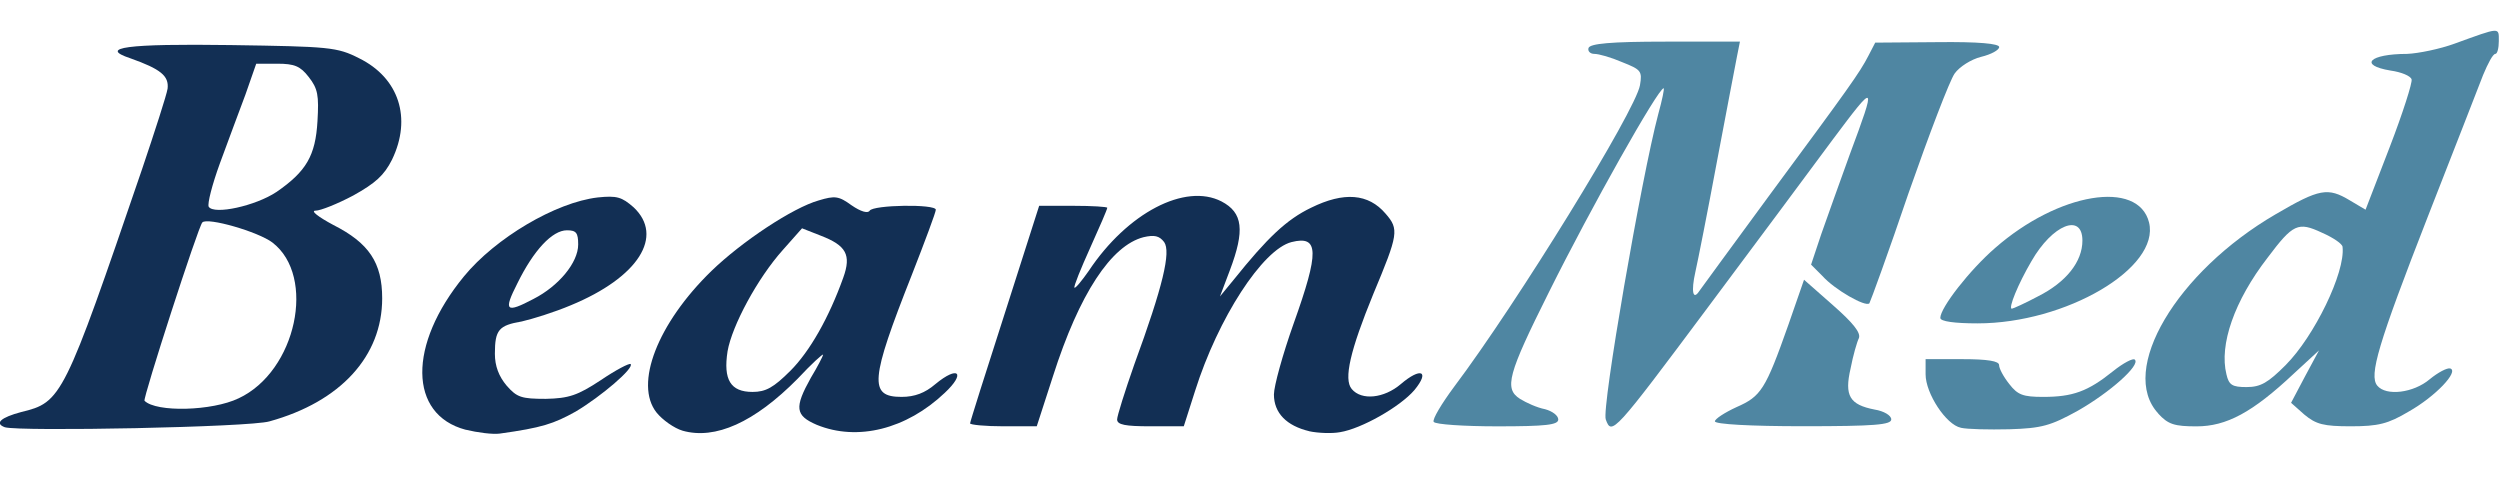 <?xml version="1.0" encoding="utf-8"?>
<!DOCTYPE svg PUBLIC "-//W3C//DTD SVG 1.0//EN" "http://www.w3.org/TR/2001/REC-SVG-20010904/DTD/svg10.dtd">
<svg version="1.0" xmlns="http://www.w3.org/2000/svg" width="67.5mm" height="13mm" viewBox="0 0 67.5 13" preserveAspectRatio="xMidYMid meet">
 <g fill="#122f54">
  <path d="M12.568 11.602 c-1.535 -0.410 -1.561 -2.289 -0.040 -4.141 0.847 -1.032 2.474 -1.998 3.612 -2.130 0.516 -0.053 0.648 -0.013 0.966 0.265 0.833 0.781 0.132 1.892 -1.693 2.646 -0.437 0.185 -1.032 0.370 -1.323 0.437 -0.622 0.106 -0.728 0.225 -0.728 0.873 0 0.331 0.106 0.609 0.317 0.860 0.278 0.317 0.397 0.357 1.058 0.357 0.622 -0.013 0.860 -0.093 1.482 -0.503 0.410 -0.278 0.767 -0.463 0.807 -0.437 0.106 0.106 -0.794 0.873 -1.482 1.283 -0.595 0.331 -0.913 0.437 -2.051 0.595 -0.185 0.026 -0.595 -0.026 -0.926 -0.106z m1.839 -3.532 c0.675 -0.344 1.204 -0.979 1.204 -1.468 0 -0.317 -0.053 -0.384 -0.304 -0.384 -0.397 0 -0.900 0.542 -1.336 1.429 -0.384 0.754 -0.317 0.820 0.437 0.423z"/>
  <path d="M18.428 11.628 c-0.225 -0.066 -0.542 -0.291 -0.701 -0.489 -0.609 -0.767 0.026 -2.408 1.482 -3.823 0.820 -0.794 2.196 -1.707 2.897 -1.905 0.437 -0.132 0.542 -0.119 0.886 0.132 0.251 0.172 0.437 0.225 0.489 0.146 0.093 -0.159 1.786 -0.185 1.786 -0.026 0 0.066 -0.291 0.847 -0.648 1.759 -1.124 2.844 -1.164 3.294 -0.278 3.294 0.357 0 0.635 -0.106 0.913 -0.344 0.622 -0.516 0.833 -0.304 0.251 0.238 -1.032 0.979 -2.355 1.310 -3.453 0.860 -0.582 -0.251 -0.609 -0.463 -0.159 -1.270 0.185 -0.304 0.331 -0.595 0.331 -0.622 0 -0.040 -0.317 0.251 -0.688 0.648 -1.164 1.177 -2.223 1.654 -3.109 1.402z m2.910 -1.614 c0.529 -0.529 1.045 -1.442 1.429 -2.514 0.225 -0.622 0.079 -0.873 -0.609 -1.138 l-0.503 -0.198 -0.516 0.582 c-0.688 0.767 -1.376 2.051 -1.495 2.738 -0.119 0.767 0.079 1.098 0.675 1.098 0.357 0 0.569 -0.119 1.019 -0.569z"/>
  <path d="M35.348 11.642 c-0.609 -0.146 -0.952 -0.489 -0.952 -0.992 0 -0.225 0.238 -1.085 0.529 -1.905 0.701 -1.958 0.688 -2.394 -0.053 -2.209 -0.781 0.198 -1.984 2.051 -2.606 4.022 l-0.304 0.952 -0.900 0 c-0.675 0 -0.900 -0.040 -0.900 -0.185 0 -0.093 0.212 -0.767 0.463 -1.482 0.781 -2.130 0.992 -3.043 0.807 -3.307 -0.132 -0.172 -0.265 -0.198 -0.556 -0.132 -0.873 0.225 -1.733 1.521 -2.447 3.757 l-0.437 1.349 -0.900 0 c-0.489 0 -0.900 -0.040 -0.900 -0.079 0 -0.040 0.423 -1.376 0.939 -2.977 l0.926 -2.897 0.926 0 c0.503 0 0.913 0.026 0.913 0.053 0 0.040 -0.212 0.529 -0.463 1.085 -0.251 0.556 -0.450 1.045 -0.423 1.072 0.026 0.026 0.198 -0.185 0.384 -0.450 1.045 -1.574 2.606 -2.381 3.585 -1.879 0.582 0.304 0.635 0.781 0.225 1.865 l-0.265 0.701 0.370 -0.450 c0.913 -1.138 1.429 -1.627 2.090 -1.945 0.886 -0.437 1.548 -0.384 2.011 0.159 0.370 0.423 0.344 0.556 -0.331 2.170 -0.622 1.521 -0.807 2.302 -0.582 2.566 0.265 0.317 0.873 0.251 1.323 -0.132 0.542 -0.463 0.794 -0.357 0.370 0.159 -0.384 0.450 -1.429 1.045 -2.011 1.138 -0.212 0.040 -0.595 0.026 -0.833 -0.026z"/>
  <path d="M0.132 11.536 c-0.291 -0.106 -0.106 -0.265 0.437 -0.410 1.098 -0.265 1.151 -0.370 3.268 -6.562 0.344 -1.019 0.661 -1.998 0.688 -2.170 0.040 -0.344 -0.185 -0.529 -1.005 -0.820 -0.873 -0.291 -0.106 -0.397 2.712 -0.357 2.659 0.040 2.871 0.053 3.466 0.357 1.072 0.529 1.429 1.614 0.886 2.738 -0.212 0.423 -0.450 0.635 -1.045 0.966 -0.423 0.225 -0.886 0.410 -1.019 0.410 -0.146 0 0.079 0.172 0.476 0.384 0.966 0.489 1.323 1.019 1.323 1.984 0 1.561 -1.124 2.791 -3.043 3.321 -0.529 0.159 -6.747 0.278 -7.144 0.159z m6.310 -0.781 c1.561 -0.728 2.103 -3.294 0.913 -4.207 -0.384 -0.291 -1.759 -0.688 -1.892 -0.542 -0.106 0.093 -1.614 4.762 -1.561 4.815 0.317 0.317 1.826 0.278 2.540 -0.066z m1.019 -5.569 c0.807 -0.556 1.058 -0.979 1.111 -1.918 0.040 -0.688 0.013 -0.873 -0.238 -1.191 -0.225 -0.291 -0.384 -0.357 -0.847 -0.357 l-0.569 0 -0.291 0.833 c-0.172 0.450 -0.476 1.283 -0.688 1.852 -0.212 0.582 -0.344 1.098 -0.304 1.177 0.146 0.225 1.270 -0.026 1.826 -0.397z"/>
 </g>
 <g fill="#4f86a2">
  <path d="M52.943 11.549 c-0.397 -0.079 -0.952 -0.926 -0.952 -1.442 l0 -0.410 0.992 0 c0.688 0 0.992 0.053 0.992 0.159 0 0.093 0.119 0.317 0.278 0.516 0.225 0.291 0.370 0.344 0.913 0.344 0.794 0 1.204 -0.146 1.879 -0.688 0.278 -0.225 0.556 -0.370 0.595 -0.317 0.159 0.146 -0.675 0.886 -1.535 1.376 -0.741 0.410 -0.979 0.476 -1.852 0.503 -0.556 0.013 -1.138 0 -1.310 -0.040z"/>
  <path d="M38.709 11.390 c-0.040 -0.066 0.212 -0.489 0.556 -0.952 1.693 -2.249 4.895 -7.448 5.014 -8.136 0.066 -0.384 0.026 -0.423 -0.476 -0.622 -0.304 -0.132 -0.635 -0.225 -0.754 -0.225 -0.119 0 -0.185 -0.079 -0.159 -0.159 0.040 -0.119 0.595 -0.172 2.077 -0.172 l2.011 0 -0.079 0.397 c-0.040 0.225 -0.291 1.495 -0.542 2.844 -0.251 1.349 -0.516 2.686 -0.582 2.977 -0.119 0.529 -0.066 0.781 0.106 0.516 0.053 -0.079 0.900 -1.230 1.879 -2.566 2.170 -2.937 2.447 -3.321 2.686 -3.784 l0.185 -0.357 1.680 -0.013 c1.111 -0.013 1.667 0.040 1.667 0.132 0 0.079 -0.212 0.198 -0.489 0.265 -0.265 0.066 -0.582 0.265 -0.714 0.450 -0.132 0.185 -0.688 1.640 -1.244 3.228 -0.542 1.601 -1.032 2.937 -1.058 2.977 -0.106 0.106 -0.939 -0.370 -1.270 -0.741 l-0.304 -0.304 0.278 -0.833 c0.159 -0.450 0.503 -1.416 0.767 -2.143 0.728 -1.958 0.714 -1.971 -0.463 -0.397 -0.595 0.807 -2.103 2.831 -3.347 4.498 -2.566 3.440 -2.619 3.493 -2.778 3.056 -0.119 -0.291 0.966 -6.548 1.416 -8.242 0.106 -0.384 0.172 -0.701 0.146 -0.701 -0.146 0 -1.958 3.215 -3.096 5.503 -1.111 2.223 -1.217 2.606 -0.781 2.884 0.172 0.106 0.463 0.238 0.675 0.278 0.198 0.053 0.357 0.172 0.357 0.278 0 0.146 -0.331 0.185 -1.640 0.185 -0.913 0 -1.680 -0.053 -1.720 -0.119z"/>
  <path d="M46.302 11.377 c0 -0.066 0.265 -0.238 0.582 -0.384 0.661 -0.291 0.781 -0.463 1.402 -2.223 l0.423 -1.217 0.781 0.688 c0.542 0.476 0.754 0.741 0.701 0.886 -0.053 0.106 -0.159 0.476 -0.225 0.820 -0.172 0.741 -0.026 0.979 0.648 1.111 0.251 0.040 0.450 0.159 0.450 0.265 0 0.146 -0.437 0.185 -2.381 0.185 -1.416 0 -2.381 -0.053 -2.381 -0.132z"/>
  <path d="M58.274 11.165 c-1.085 -1.164 0.489 -3.823 3.175 -5.384 1.177 -0.688 1.402 -0.728 1.998 -0.370 l0.423 0.251 0.648 -1.680 c0.357 -0.926 0.622 -1.759 0.595 -1.839 -0.026 -0.093 -0.278 -0.198 -0.569 -0.238 -0.873 -0.146 -0.569 -0.450 0.450 -0.450 0.304 -0.013 0.886 -0.132 1.283 -0.278 1.244 -0.450 1.191 -0.450 1.191 -0.066 0 0.185 -0.040 0.344 -0.093 0.344 -0.066 0 -0.198 0.251 -0.331 0.569 -0.119 0.304 -0.781 2.011 -1.482 3.797 -1.363 3.493 -1.601 4.313 -1.376 4.591 0.238 0.291 0.979 0.198 1.416 -0.172 0.225 -0.185 0.476 -0.317 0.556 -0.291 0.238 0.079 -0.397 0.754 -1.124 1.164 -0.556 0.331 -0.820 0.397 -1.561 0.397 -0.741 0 -0.939 -0.053 -1.257 -0.317 l-0.357 -0.317 0.370 -0.701 0.384 -0.714 -0.675 0.622 c-1.124 1.058 -1.826 1.429 -2.633 1.429 -0.595 0 -0.767 -0.053 -1.032 -0.344z m3.440 -1.310 c0.767 -0.767 1.614 -2.500 1.535 -3.188 0 -0.079 -0.251 -0.251 -0.556 -0.384 -0.648 -0.304 -0.781 -0.238 -1.468 0.675 -0.900 1.164 -1.310 2.355 -1.111 3.149 0.066 0.291 0.159 0.344 0.542 0.344 0.384 0 0.582 -0.119 1.058 -0.595z"/>
  <path d="M52.388 8.586 c0 -0.278 0.794 -1.296 1.482 -1.892 1.707 -1.495 3.863 -1.852 4.154 -0.688 0.304 1.230 -2.249 2.725 -4.630 2.725 -0.622 0 -1.005 -0.053 -1.005 -0.146z m2.633 -0.582 c0.767 -0.384 1.204 -0.939 1.204 -1.508 0 -0.754 -0.807 -0.437 -1.376 0.556 -0.357 0.609 -0.635 1.283 -0.529 1.283 0.026 0 0.357 -0.146 0.701 -0.331z"/>
 </g>
</svg>